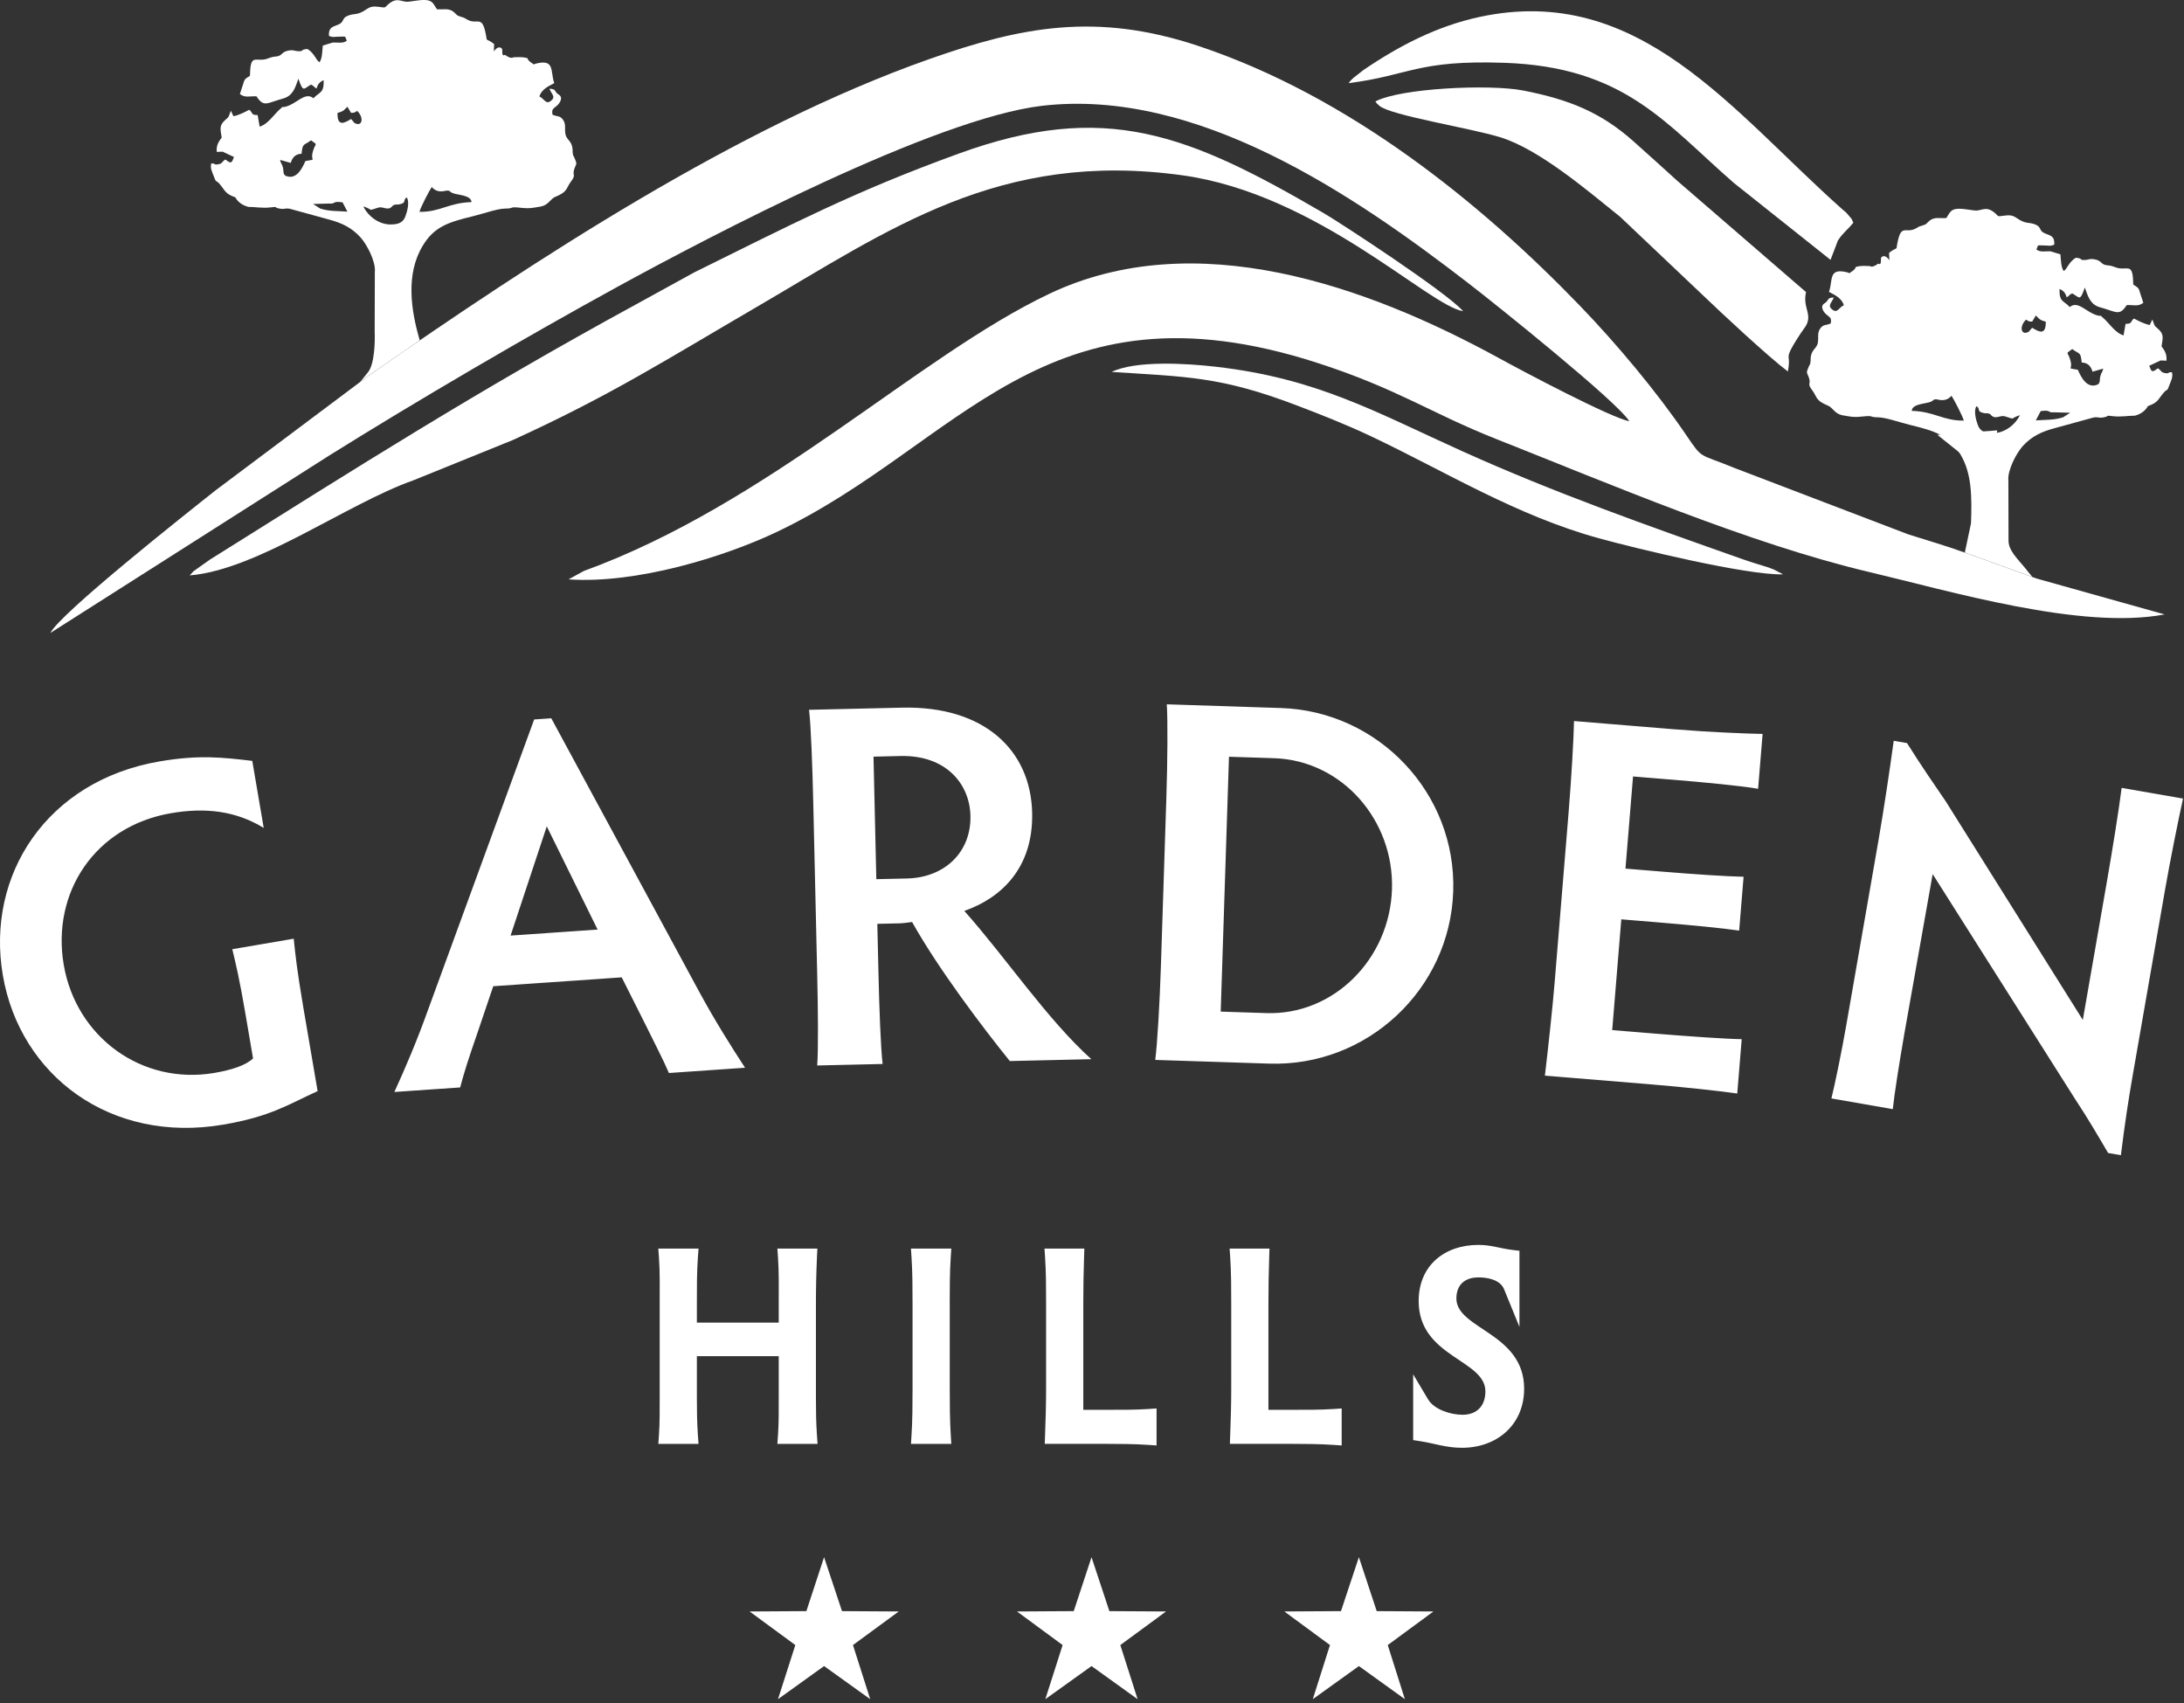 <?xml version="1.0" encoding="UTF-8"?> <svg xmlns="http://www.w3.org/2000/svg" width="386" height="301" viewBox="0 0 386 301" fill="none"><rect x="0" y="0" width="386" height="301" fill="#333333" stroke="none"/> <g clip-path="url(#clip0_1642_1164)"> <path fill-rule="evenodd" clip-rule="evenodd" d="M123.166 233.715H137.634V230.32C137.634 227.64 137.69 224.809 137.5 222.143L137.391 220.628H144.459L144.392 222.106C144.269 224.831 144.207 227.595 144.207 230.32V247.063C144.207 249.217 144.235 251.473 144.389 253.622L144.498 255.136H137.391L137.5 253.622C137.654 251.473 137.634 249.175 137.634 247.018V239.643H123.166V247.063C123.166 249.217 123.194 251.473 123.348 253.622L123.457 255.136H116.353L116.459 253.622C116.613 251.47 116.593 249.175 116.593 247.015V230.32C116.593 227.673 116.652 224.775 116.459 222.145L116.347 220.628H123.46L123.348 222.145C123.152 224.795 123.166 227.659 123.166 230.32V233.715V233.715ZM167.859 230.32V245.444C167.859 248.136 167.87 250.95 168.04 253.633L168.135 255.136H161.006L161.101 253.633C161.272 250.95 161.283 248.136 161.283 245.444V230.32C161.283 227.637 161.277 224.811 161.101 222.134L161 220.628H168.135L168.035 222.134C167.859 224.811 167.853 227.637 167.853 230.32H167.859ZM191.462 249.117H195.598C197.996 249.117 200.514 249.139 202.904 248.98L204.41 248.879V255.416L202.904 255.315C200.497 255.156 198.01 255.134 195.598 255.134H184.649L184.702 253.669C184.803 250.936 184.886 248.178 184.886 245.442V230.317C184.886 227.634 184.884 224.809 184.705 222.134L184.604 220.625H191.647L191.599 222.087C191.507 224.825 191.462 227.578 191.462 230.317V249.114V249.117ZM224.177 249.117H228.313C230.711 249.117 233.229 249.139 235.618 248.98L237.127 248.879V255.416L235.621 255.315C233.215 255.156 230.727 255.134 228.315 255.134H217.369L217.422 253.669C217.523 250.936 217.606 248.175 217.606 245.442V230.317C217.606 227.634 217.604 224.809 217.425 222.134L217.324 220.625H224.367L224.319 222.087C224.23 224.825 224.182 227.578 224.182 230.32V249.117H224.177ZM257.4 229.442C257.4 234.869 269.377 235.501 269.377 245.397C269.377 251.749 264.59 255.829 258.389 255.829C255.566 255.829 253.61 255.064 250.961 254.656L249.762 254.471V242.845L252.392 247.261C253.493 249.111 256.463 249.994 258.484 249.994C261.049 249.994 262.528 248.39 262.528 245.858C262.528 240.224 250.734 239.813 250.734 229.903C250.734 223.652 255.267 219.979 261.306 219.979C263.562 219.979 265.188 220.617 267.301 220.868L268.547 221.016V234.459L265.825 227.802C265.138 226.122 262.908 225.72 261.306 225.72C258.928 225.72 257.402 227 257.402 229.439L257.4 229.442Z" fill="white"></path> <path d="M121.752 230.32C121.752 227.036 121.844 223.291 121.937 222.042H117.868C117.96 223.291 118.007 227.036 118.007 230.32V247.015C118.007 249.466 117.96 252.426 117.868 253.722H121.937C121.844 252.428 121.752 249.466 121.752 247.063V238.229H139.048V247.015C139.048 249.466 139.004 252.426 138.909 253.722H142.981C142.888 252.428 142.793 249.466 142.793 247.063V230.32C142.793 227.777 142.885 224.077 142.981 222.042H138.909C139.048 223.984 139.048 227.684 139.048 230.32V235.129H121.752V230.32ZM166.444 230.32C166.444 227.176 166.537 223.428 166.629 222.042H162.515C162.607 223.431 162.7 227.176 162.7 230.32V245.445C162.7 248.589 162.607 252.289 162.515 253.722H166.629C166.537 252.289 166.444 248.589 166.444 245.445V230.32ZM190.048 230.32C190.048 227.128 190.14 223.428 190.188 222.042H186.119C186.211 223.431 186.303 227.128 186.303 230.32V245.445C186.303 247.527 186.211 251.179 186.119 253.722H195.601C198.745 253.722 201.613 253.815 203.001 253.907V250.394C201.613 250.486 198.745 250.534 195.601 250.534H190.051V230.323L190.048 230.32ZM222.763 230.32C222.763 227.128 222.855 223.428 222.902 222.042H218.83C218.923 223.431 219.018 227.128 219.018 230.32V245.445C219.018 247.527 218.925 251.179 218.83 253.722H228.313C231.457 253.722 234.324 253.815 235.713 253.907V250.394C234.324 250.486 231.457 250.534 228.313 250.534H222.763V230.323V230.32ZM255.985 229.442C255.985 226.159 258.204 224.309 261.304 224.309C263.987 224.309 266.298 225.234 267.131 227.268V222.274C265.188 222.042 263.707 221.396 261.304 221.396C255.985 221.396 252.146 224.496 252.146 229.906C252.146 239.064 263.939 239.017 263.939 245.861C263.939 249.1 261.905 251.411 258.481 251.411C255.337 251.411 252.33 249.93 251.173 247.988V253.261C253.576 253.63 255.382 254.418 258.386 254.418C264.076 254.418 267.961 250.718 267.961 245.4C267.961 236.242 255.983 236.105 255.983 229.445L255.985 229.442Z" fill="white"></path> <path fill-rule="evenodd" clip-rule="evenodd" d="M145.647 275.16L148.813 284.69L158.843 284.751L150.752 290.687L153.801 300.248L145.647 294.399L137.503 300.248L140.563 290.687L132.484 284.751L142.519 284.69L145.647 275.16Z" fill="white"></path> <path fill-rule="evenodd" clip-rule="evenodd" d="M192.916 275.16L196.071 284.69L206.084 284.751L198.007 290.687L201.059 300.248L192.916 294.399L184.752 300.248L187.807 290.687L179.742 284.751L189.774 284.69L192.916 275.16Z" fill="white"></path> <path fill-rule="evenodd" clip-rule="evenodd" d="M240.171 275.16L243.32 284.69L253.345 284.751L245.271 290.687L248.297 300.248L240.171 294.399L232.024 300.248L235.059 290.687L226.996 284.751L237.004 284.69L240.171 275.16Z" fill="white"></path> <path fill-rule="evenodd" clip-rule="evenodd" d="M382.564 108.568L359.936 102.224L347.268 97.646C343.953 96.447 340.532 95.461 337.263 94.421L306.636 82.725C300.136 80.037 301.027 81.306 298.042 76.91C292.808 69.202 285.682 60.703 279.15 53.94C261.72 35.895 238.533 17.034 211.796 8.119C193.782 2.113 180.471 4.712 164.184 10.461C130.268 22.436 94.761 45.777 65.085 66.424L38.192 86.574C32.756 90.863 10.595 108.422 8.907 111.843L58.336 80.397C73.855 70.714 93.073 59.471 109.168 50.659C125.279 41.842 165.125 20.916 184.188 18.694C211.522 15.503 239.273 34.434 259.392 49.944C264.49 53.876 285.751 70.912 287.968 74.428C284.715 73.841 269.249 65.65 265.074 63.361C241.422 50.397 211.165 39.721 185.448 51.917C162.264 62.914 135.91 88.994 103.187 100.893L100.488 102.375C112.485 103.207 127.998 98.395 137.151 94.061C169.667 78.665 184.464 48.477 232.879 64.138C246.995 68.705 252.928 73.019 264.364 77.544C284.502 85.512 309.288 96.103 330.276 101.056C344.668 104.448 367.85 111.365 382.567 108.57L382.564 108.568Z" fill="white"></path> <path fill-rule="evenodd" clip-rule="evenodd" d="M33.53 101.676C45.572 100.675 61.318 89.01 73.052 84.877L90.639 77.753C107.773 69.945 117.591 63.652 133.487 54.387C157.2 40.568 176.584 26.499 208.976 30.976C232.84 34.274 252.542 54.072 258.593 54.985C255.566 51.567 236.945 39.411 233.975 37.675C209.996 23.68 195.344 17.746 169.499 27.122C150.738 33.928 139.697 39.757 122.756 48.102L112.362 53.812C84.273 69.112 63.268 82.488 37.102 98.881L34.207 100.935C33.992 101.148 33.726 101.438 33.53 101.67V101.676Z" fill="white"></path> <path fill-rule="evenodd" clip-rule="evenodd" d="M243.083 17.928C243.401 18.322 243.186 18.171 243.784 18.688C245.768 20.399 259.652 22.576 265.113 24.241C272.035 26.354 280.62 33.715 286.333 38.301L300.857 52.062C304.26 55.329 312.468 62.986 315.987 65.644C316.526 62.788 315.674 63.52 316.493 61.802C316.862 61.028 318.329 58.73 318.823 58.09C320.682 55.69 318.494 54.538 319.201 51.615L296.455 31.96C294.085 29.8 291.475 27.455 288.764 25.029C283.06 19.932 277.462 17.598 269.185 15.989C263.324 14.851 247.56 15.553 243.088 17.928H243.083Z" fill="white"></path> <path fill-rule="evenodd" clip-rule="evenodd" d="M238.343 14.695C249.208 13.311 250.446 10.573 265.865 11.098C287.205 11.825 294.437 21.896 306.446 32.329L323.53 45.917L324.829 42.504C325.774 41.048 326.657 40.509 327.557 39.346C327.051 38.388 327.669 39.165 326.66 37.98C326.048 37.262 326.274 37.575 325.581 36.957C306.083 19.619 289.706 -3.046 261.536 2.985C253.934 4.612 247.196 8.136 240.956 12.389L239.178 13.781C238.225 14.709 238.983 13.963 238.348 14.692L238.343 14.695Z" fill="white"></path> <path fill-rule="evenodd" clip-rule="evenodd" d="M196.473 65.717C209.594 66.583 215.617 66.486 228.995 71.563C233.402 73.235 238.021 75.054 242.448 77.156C255.502 83.354 268.003 91.098 282.56 95.108C288.926 96.863 308.788 101.693 315.146 101.486L313.55 100.659C312.832 100.343 312.535 100.262 311.705 100.007C310.437 99.619 309.157 99.225 308.109 98.856C291.279 92.917 274.841 87.127 258.445 79.735C243.141 72.832 232.776 66.84 214.826 64.797C209.784 64.222 200.743 63.649 196.473 65.72V65.717Z" fill="white"></path> <path fill-rule="evenodd" clip-rule="evenodd" d="M342.413 76.842L351.099 83.796C352.357 82.256 352.706 78.058 352.997 76.046L342.413 76.842Z" fill="white"></path> <path fill-rule="evenodd" clip-rule="evenodd" d="M327.996 47.166C327.881 47.652 327.314 47.962 326.811 48.3C326.794 48.219 326.724 48.219 326.685 48.178C323.041 47.174 323.999 49.505 323.253 51.576L323.611 51.766C324.539 52.227 325.581 52.873 325.883 53.932C324.991 54.343 324.773 55.385 323.89 54.737C322.876 53.982 323.756 53.532 324.105 52.559C322.775 52.621 323.362 53.046 322.462 53.602C321.607 54.13 322.294 55.097 322.697 55.483C323.362 56.117 323.756 56.039 323.566 57.143C322.853 57.526 322.28 57.241 321.716 58.034C321.137 58.853 321.445 59.571 321.294 60.51C321.107 61.684 320.101 61.693 320.014 63.35C320 63.621 320.028 63.71 319.983 63.976C319.874 64.63 319.997 64.079 319.748 64.641C319.086 66.128 319.394 65.675 319.76 66.916C320.053 67.905 319.352 67.749 320.313 68.987C320.824 69.649 320.872 70.144 321.408 70.691C321.889 71.183 322.599 71.468 323.298 71.778C324.066 72.312 324.399 73.123 325.598 73.374C326.869 73.573 327.439 73.779 328.974 73.617C331.486 73.349 330.083 73.729 331.964 73.746C333.322 73.76 335.826 74.66 337.615 75.093C341.96 76.144 344.462 76.94 346.482 80.285C348.542 83.692 348.508 87.92 348.355 92.462L347.265 97.637C351.177 99.06 355.157 100.502 359.19 101.95L357.817 100.25C356.644 98.794 354.916 97.243 354.986 95.435L354.961 84.939C354.763 83.139 356.361 80.07 357.516 78.81C359.022 77.164 360.69 76.317 363.094 75.671L369.974 73.785C370.765 73.623 370.916 73.9 371.718 73.763C372.995 73.542 371.933 73.357 373.347 73.534C374.89 73.721 376.189 73.436 377.316 73.452C378.375 73.162 379.157 72.608 379.621 71.756C381.435 71.127 381.354 70.635 382.38 69.42C383.098 68.57 382.947 69.395 383.475 67.908C383.715 67.229 384.059 66.734 383.889 65.79C383.028 65.697 383.539 66.105 382.55 65.907C381.932 65.781 382.03 65.546 381.443 65.096C381.03 65.203 381.329 65.15 381.024 65.334L380.658 65.558C380.122 65.703 380.085 65.099 379.856 64.635L381.857 63.696C382.072 63.674 382.575 63.738 382.894 63.738C383.022 62.592 382.558 61.905 382.03 61.209C382.195 59.968 382.494 59.219 381.692 58.384C380.731 57.377 381.021 58.127 380.407 56.464L379.945 57.431C378.948 57.224 378.031 56.746 377.159 56.288C376.447 56.827 376.924 57.235 375.672 57.227L375.318 59.272C373.775 58.794 372.769 57.053 371.587 56.059C370.888 55.472 371.548 55.894 371.003 55.801C368.87 55.441 367.344 52.973 365.807 54.256C364.734 53.071 363.935 53.44 363.999 51.059C364.759 51.389 365.028 51.777 365.274 52.546C365.989 52.062 365.573 52.174 366.235 51.839C367.554 52.559 367.599 53.353 368.471 50.802C369.052 52.459 369.449 53.837 371.207 54.315C374.057 55.086 374.569 55.927 375.874 53.912C377.196 53.859 377.886 54.222 378.811 53.504L378.193 51.623C377.975 50.737 377.685 50.729 377.036 50.293C376.961 46.47 376.223 47.691 374.418 47.387C373.778 47.278 373.585 46.979 372.383 46.872C371.316 46.777 371.486 46.054 370.231 45.83C369.264 45.657 369.217 45.908 368.543 45.939C367.314 45.995 368.364 45.685 366.872 45.545C365.578 46.327 365.332 47.624 364.729 47.884C364.231 47.157 364.265 45.914 364.156 44.941L362.384 44.402C361.551 44.377 360.553 44.617 359.916 44.083C360.333 43.156 359.913 43.379 361.283 43.373C362.157 43.371 362.303 43.558 363.074 43.228C363.15 41.82 362.56 41.669 361.498 41.269C360.26 40.8 360.917 40.14 359.715 39.665C358.633 39.237 358.237 39.567 357.054 38.916C356.205 38.449 355.853 37.899 354.486 38.08C352.561 38.329 353.494 38.248 352.203 37.348C350.998 36.513 350.322 37.161 349.266 37.209C348.807 37.228 347.117 36.845 346.071 36.89C344.66 36.951 344.596 37.686 343.978 38.536C342.76 38.6 341.896 38.298 341.01 39.008C340.957 39.05 340.599 39.411 340.577 39.427C340.158 39.771 340.449 39.592 340.029 39.754C339.068 40.126 339.61 39.777 338.685 40.322C336.69 41.498 335.916 39.053 335.189 43.868C334.32 44.304 334.507 44.226 333.875 44.673L333.923 45.984C333.336 45.112 332.746 45.098 332.445 45.581C332.414 46.009 332.568 46.953 331.939 46.579C331.894 46.646 330.935 47.361 330.508 47.02C329.44 46.987 328.898 46.923 327.984 47.166H327.996ZM337.886 72.603C341.946 72.712 343.416 74.375 347.083 74.319C346.851 73.469 345.367 70.616 344.909 69.934C343.85 71.155 342.542 70.56 342.218 70.56C341.606 70.563 341.888 70.677 341.304 70.968C340.488 71.37 337.925 71.306 337.883 72.606L337.886 72.603ZM356.996 73.363C355.009 74 356.454 74.196 354.352 73.57C353.625 73.355 353.036 73.905 352.317 73.668C351.75 73.332 351.951 73.282 351.705 73.165C351.051 72.86 351.381 73.145 350.621 72.989C349.221 72.701 350.126 72.234 349.319 71.773C348.782 72.581 349.254 74.294 349.562 75.101C349.967 76.172 350.708 76.527 352.099 76.549C354.235 76.588 356.146 75.101 356.999 73.363H356.996ZM365.427 62.285C365.458 62.855 365.436 62.439 365.57 62.732C366.892 65.633 364.776 64.887 367.241 65.345C367.861 66.77 368.912 68.794 370.81 67.916C371.262 67.477 371.025 67.204 371.232 66.413C371.397 65.79 371.623 65.72 371.718 65.141L369.918 65.65C369.745 66.058 369.846 64.135 367.92 64.057C367.752 62.369 367.601 62.559 366.741 62.017L366.24 61.678L365.43 62.285H365.427ZM359.17 56.824C357.951 56.905 358.374 55.997 357.697 56.933C356.987 57.917 357.275 59.177 358.373 58.705C358.846 58.501 358.541 58.59 358.717 58.423L359.167 57.917C360.391 58.677 361.615 59.295 361.568 56.847C361.302 56.752 360.959 56.682 360.676 56.517C360.411 56.363 360.539 56.436 360.299 56.232L359.936 55.871C359.908 55.843 359.857 55.785 359.813 55.748L359.17 56.827V56.824ZM359.813 74.285C361.562 74.157 363.069 74.252 364.634 73.737L365.888 72.933L363.138 72.857C361.657 72.961 362.666 72.365 360.671 72.645L359.813 74.282V74.285Z" fill="white"></path> <path fill-rule="evenodd" clip-rule="evenodd" d="M93.219 10.279C93.333 10.765 93.901 11.076 94.404 11.414C94.42 11.333 94.49 11.333 94.529 11.291C98.174 10.288 97.215 12.618 97.961 14.689L97.604 14.879C96.678 15.34 95.633 15.986 95.332 17.045C96.223 17.456 96.441 18.496 97.324 17.85C98.339 17.096 97.458 16.645 97.109 15.673C98.439 15.735 97.852 16.159 98.752 16.715C99.607 17.244 98.92 18.21 98.517 18.596C97.852 19.231 97.458 19.152 97.648 20.256C98.361 20.639 98.934 20.354 99.498 21.148C100.077 21.969 99.769 22.685 99.92 23.624C100.108 24.797 101.114 24.806 101.2 26.463C101.214 26.734 101.186 26.824 101.231 27.089C101.34 27.743 101.22 27.19 101.466 27.754C102.128 29.241 101.821 28.788 101.452 30.029C101.158 31.018 101.86 30.862 100.898 32.1C100.387 32.762 100.34 33.257 99.803 33.805C99.322 34.297 98.612 34.582 97.911 34.892C97.142 35.423 96.81 36.236 95.611 36.488C94.339 36.686 93.769 36.893 92.235 36.731C89.723 36.462 91.126 36.843 89.245 36.859C87.886 36.873 85.382 37.773 83.594 38.206C79.248 39.257 76.747 40.054 74.727 43.399C71.669 48.457 72.622 54.784 74.184 60.133L65.16 66.36L63.668 67.475L65.04 65.776C66.214 64.32 66.292 60.354 66.222 58.549L66.248 48.049C66.446 46.249 64.847 43.181 63.693 41.92C62.187 40.274 60.518 39.428 58.115 38.782L51.234 36.896C50.444 36.733 50.293 37.01 49.491 36.873C48.214 36.653 49.276 36.468 47.861 36.641C46.319 36.829 45.019 36.544 43.893 36.56C42.834 36.27 42.051 35.716 41.587 34.864C39.774 34.235 39.855 33.74 38.829 32.528C38.111 31.678 38.262 32.502 37.733 31.016C37.493 30.337 37.149 29.842 37.32 28.897C38.178 28.805 37.669 29.213 38.658 29.015C39.276 28.889 39.178 28.654 39.765 28.204C40.179 28.31 39.877 28.257 40.184 28.442L40.55 28.665C41.087 28.811 41.123 28.207 41.353 27.743L39.352 26.804C39.136 26.782 38.633 26.846 38.315 26.846C38.186 25.7 38.65 25.013 39.178 24.317C39.014 23.076 38.714 22.327 39.517 21.491C40.478 20.485 40.187 21.232 40.802 19.572L41.263 20.538C42.261 20.332 43.178 19.854 44.049 19.395C44.762 19.935 44.284 20.343 45.536 20.334L45.891 22.38C47.434 21.902 48.44 20.161 49.622 19.166C50.321 18.579 49.661 19.001 50.206 18.909C52.338 18.549 53.864 16.081 55.401 17.364C56.474 16.179 57.274 16.548 57.209 14.167C56.449 14.496 56.181 14.885 55.935 15.653C55.22 15.173 55.636 15.282 54.974 14.946C53.655 15.667 53.61 16.461 52.738 13.909C52.157 15.567 51.76 16.945 50.002 17.422C47.151 18.194 46.637 19.035 45.335 17.02C44.013 16.967 43.323 17.33 42.398 16.612L43.015 14.728C43.233 13.842 43.524 13.834 44.172 13.401C44.248 9.578 44.986 10.799 46.791 10.495C47.431 10.388 47.624 10.086 48.825 9.98C49.893 9.885 49.723 9.161 50.977 8.938C51.942 8.765 51.992 9.016 52.665 9.047C53.895 9.103 52.844 8.793 54.337 8.653C55.63 9.435 55.877 10.732 56.48 10.992C56.978 10.265 56.944 9.022 57.053 8.049L58.825 7.51C59.658 7.485 60.655 7.725 61.292 7.191C60.876 6.263 61.295 6.487 59.926 6.481C59.051 6.479 58.906 6.666 58.135 6.336C58.059 4.928 58.649 4.777 59.711 4.377C60.949 3.907 60.292 3.248 61.494 2.773C62.575 2.345 62.969 2.675 64.154 2.024C65.004 1.557 65.356 1.007 66.722 1.188C68.648 1.437 67.715 1.356 69.006 0.456C70.21 -0.38 70.887 0.269 71.943 0.316C72.401 0.336 74.092 -0.05 75.137 -0.002C76.549 0.059 76.613 0.794 77.231 1.644C78.449 1.708 79.312 1.406 80.198 2.113C80.251 2.155 80.609 2.516 80.632 2.535C81.051 2.879 80.76 2.7 81.179 2.862C82.141 3.234 81.599 2.885 82.524 3.43C84.519 4.606 85.293 2.161 86.02 6.976C86.889 7.412 86.702 7.334 87.333 7.781L87.286 9.092C87.873 8.22 88.462 8.206 88.764 8.689C88.795 9.117 88.641 10.061 89.27 9.687C89.315 9.754 90.273 10.469 90.701 10.128C91.768 10.095 92.311 10.03 93.224 10.274L93.219 10.279ZM83.328 35.716C79.268 35.825 77.798 37.488 74.131 37.432C74.36 36.58 75.847 33.729 76.305 33.047C77.362 34.269 78.67 33.673 78.997 33.673C79.609 33.676 79.326 33.791 79.911 34.081C80.727 34.484 83.289 34.42 83.331 35.719L83.328 35.716ZM64.219 36.476C66.206 37.114 64.761 37.309 66.862 36.686C67.589 36.471 68.179 37.021 68.897 36.784C69.464 36.449 69.263 36.398 69.509 36.281C70.16 35.976 69.833 36.261 70.593 36.105C71.993 35.817 71.088 35.35 71.895 34.889C72.432 35.7 71.96 37.41 71.652 38.218C71.247 39.288 70.507 39.643 69.115 39.665C66.98 39.704 65.068 38.218 64.216 36.479L64.219 36.476ZM55.787 25.398C55.756 25.968 55.779 25.552 55.645 25.846C54.323 28.746 56.438 28 53.976 28.459C53.356 29.884 52.305 31.907 50.407 31.03C49.955 30.591 50.195 30.317 49.985 29.526C49.82 28.903 49.594 28.833 49.499 28.255L51.299 28.763C51.472 29.171 51.371 27.248 53.297 27.17C53.465 25.482 53.616 25.672 54.474 25.13L54.974 24.792L55.784 25.398H55.787ZM62.044 19.938C63.263 20.019 62.841 19.11 63.517 20.047C64.227 21.03 63.939 22.291 62.841 21.816C62.366 21.612 62.673 21.701 62.497 21.533L62.047 21.027C60.823 21.788 59.599 22.405 59.647 19.957C59.912 19.862 60.256 19.792 60.538 19.627C60.803 19.474 60.675 19.546 60.912 19.342L61.279 18.982C61.306 18.954 61.357 18.895 61.401 18.859L62.044 19.938V19.938ZM61.401 37.396C59.652 37.267 58.146 37.362 56.581 36.848L55.326 36.043L58.076 35.968C59.557 36.071 58.548 35.476 60.544 35.758L61.401 37.396Z" fill="white"></path> <path d="M53.557 177.693C52.506 171.542 52.193 168.616 51.911 165.872L41.056 167.728C41.699 170.411 42.314 172.912 43.379 179.155L44.723 187.025C43.446 188.266 40.883 189.076 37.898 189.587C25.051 191.781 13.445 183.244 11.265 170.489C9.085 157.734 16.762 145.994 30.244 143.691C36.216 142.671 41.618 143.238 46.609 146.295L44.586 134.446C39.363 133.848 35.271 133.337 28.215 134.541C8.314 137.942 -2.526 154.596 0.5 172.328C3.53 190.06 19.554 202.124 39.458 198.726C47.87 197.29 50.866 195.194 56.136 192.804L53.554 177.696L53.557 177.693ZM131.684 188.676C129.32 185.069 126.322 180.309 123.583 175.254L97.433 126.923L94.409 127.132L75.607 178.565C73.678 183.942 71.619 188.777 69.702 192.955L81.33 192.153C81.984 189.624 82.892 186.801 84.273 182.841L87.177 174.27L109.883 172.702L114.042 180.972C115.649 184.264 117.236 187.282 118.225 189.604L131.684 188.674V188.676ZM105.621 164.259L90.24 165.321L96.637 146.021L105.621 164.259V164.259ZM155.062 163.245L158.916 163.158C159.651 163.142 160.38 163.033 161.204 162.921C165.802 171.168 173.943 181.905 178.478 187.491L192.882 187.159C185.102 180.178 177.592 168.968 170.43 160.962C176.897 158.704 182.648 153.43 182.422 143.61C182.17 132.599 174.001 124.709 159.413 125.045L142.989 125.425C143.33 128.172 143.593 135.6 143.735 141.841L144.434 172.21C144.576 178.448 144.643 185.423 144.434 188.274L155.995 188.008C155.654 185.169 155.403 178.199 155.26 171.962L155.059 163.245H155.062ZM154.383 133.7L159.153 133.591C167.227 133.404 171.385 138.543 171.514 144.141C171.662 150.563 166.992 155.076 160.293 155.23L154.88 155.353L154.383 133.7V133.7ZM224.361 187.944C241.607 188.503 256.282 174.837 256.843 157.502C257.405 140.167 243.644 125.668 226.398 125.112L206.218 124.455C206.405 127.216 206.347 134.653 206.145 140.89L205.173 170.886C204.969 177.123 204.547 184.456 204.178 187.29L224.358 187.947L224.361 187.944ZM217.212 133.719L225.191 133.976C237.208 134.368 246.411 144.948 246.017 157.15C245.617 169.441 235.744 179.407 223.822 179.018L215.748 178.755L217.21 133.717L217.212 133.719ZM295.116 137.733C301.429 138.252 307.913 138.876 310.727 139.384L311.524 129.689C308.673 129.639 302.159 129.379 295.846 128.862L278.192 127.412C278.15 130.173 277.739 137.411 277.222 143.724L274.757 173.725C274.419 177.842 273.642 185.055 273.044 190.068L291.43 191.58C297.743 192.097 304.311 192.824 307.041 193.229L307.829 183.626C305.071 183.585 298.478 183.135 292.165 182.615L284.941 182.022L286.548 162.449L292.584 162.946C298.805 163.457 304.56 164.022 307.379 164.438L308.162 154.925C305.311 154.875 299.543 154.495 293.322 153.983L287.286 153.486L288.622 137.204L295.116 137.738V137.733ZM336.528 182.919L341.58 154.456L366.713 194.14C369.069 197.717 370.575 200.311 372.587 203.734L374.848 204.128C375.491 198.838 376.203 194.21 376.866 190.412L382.648 157.231C383.514 152.259 384.954 145.057 385.828 141.108L374.979 139.219C374.499 143.048 373.328 150.297 372.431 155.451L368.116 180.223L343.911 141.631C341.463 138.037 339.82 135.704 337.047 131.305L334.697 130.897C334.026 135.81 332.948 143.076 331.986 148.59L326.33 181.047C325.494 185.84 324.307 191.594 323.683 194.095L334.532 195.987C334.792 193.425 335.712 187.62 336.53 182.919H336.528Z" fill="white"></path> </g> <defs> <clipPath id="clip0_1642_1164"> <rect width="385.826" height="300.249" fill="white"></rect> </clipPath> </defs> </svg> 